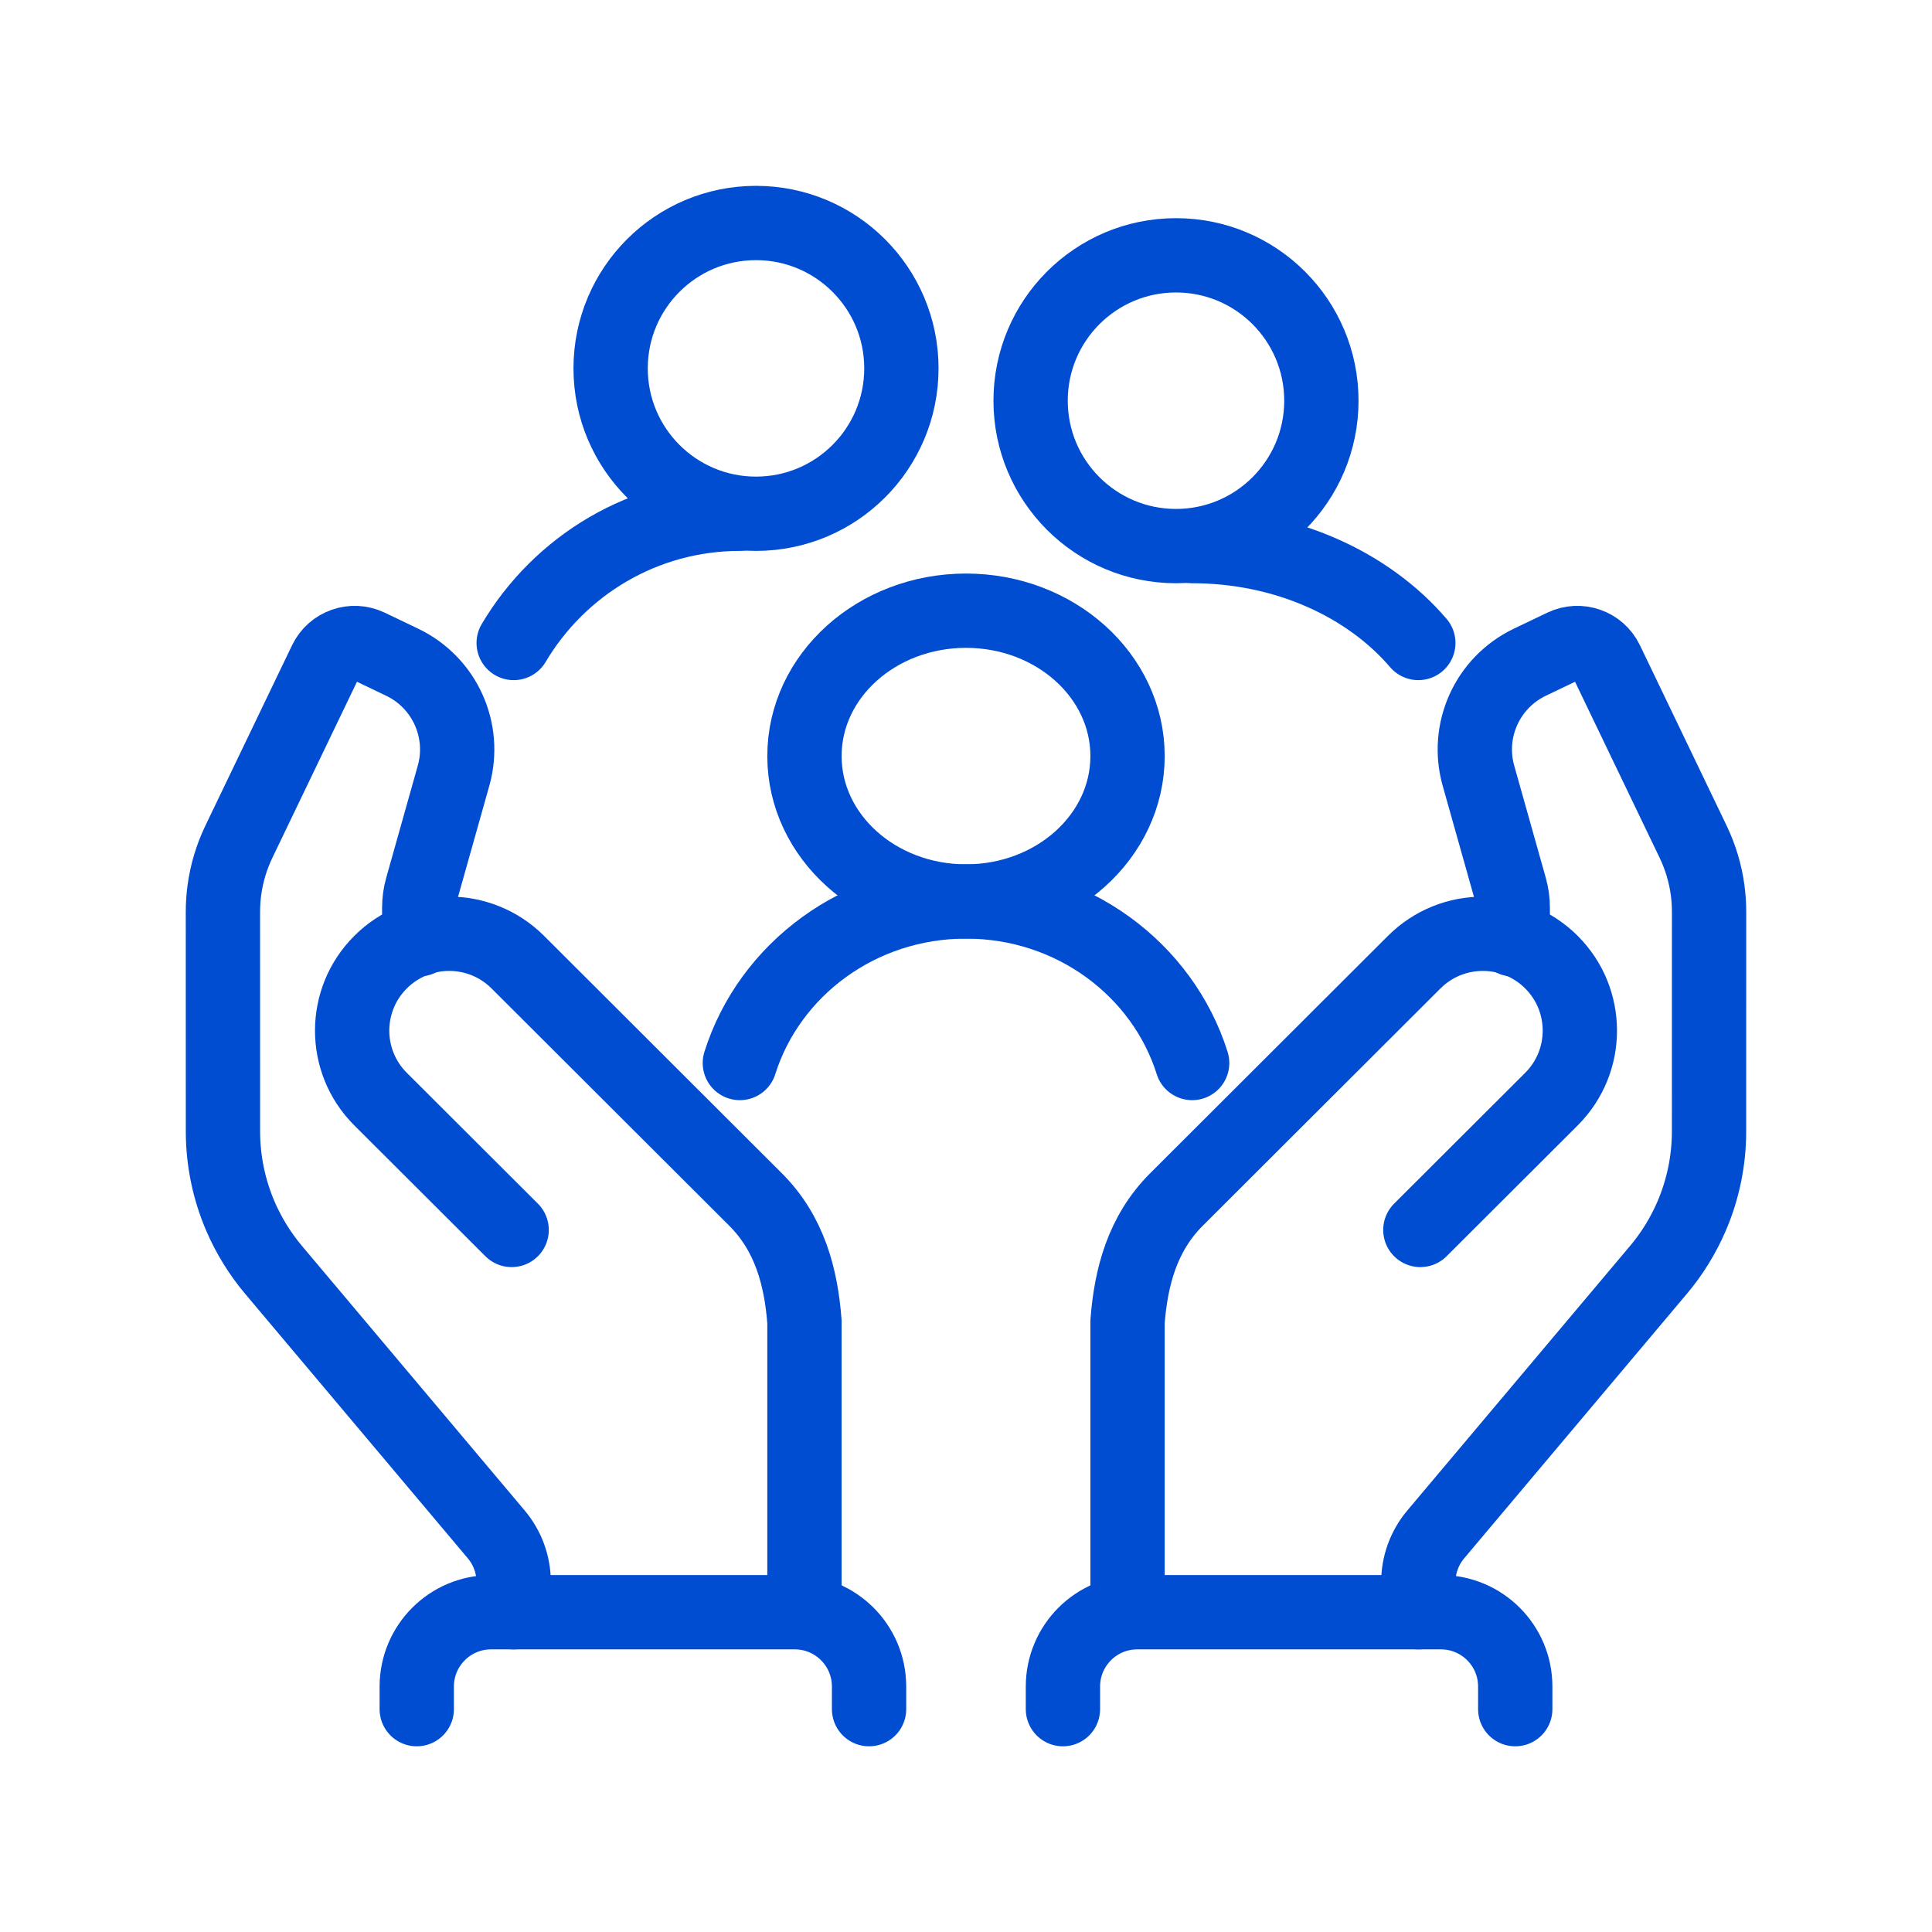 <svg width="52" height="52" viewBox="0 0 52 52" fill="none" xmlns="http://www.w3.org/2000/svg">
<path d="M20.348 13.828C22.509 13.828 24.261 12.076 24.261 9.915C24.261 7.754 22.509 6.002 20.348 6.002C18.187 6.002 16.435 7.754 16.435 9.915C16.435 12.076 18.187 13.828 20.348 13.828Z" stroke="#004DD2" stroke-width="2" stroke-linecap="round" stroke-linejoin="round"/>
<path d="M19.913 13.828C17.324 13.828 15.06 15.224 13.826 17.306" stroke="#004DD2" stroke-width="2" stroke-linecap="round" stroke-linejoin="round"/>
<path d="M31.652 14.698C33.813 14.698 35.565 12.946 35.565 10.785C35.565 8.624 33.813 6.872 31.652 6.872C29.491 6.872 27.739 8.624 27.739 10.785C27.739 12.946 29.491 14.698 31.652 14.698Z" stroke="#004DD2" stroke-width="2" stroke-linecap="round" stroke-linejoin="round"/>
<path d="M32.087 14.698C34.6 14.698 36.823 15.728 38.174 17.306" stroke="#004DD2" stroke-width="2" stroke-linecap="round" stroke-linejoin="round"/>
<path d="M26 24.263C28.401 24.263 30.348 22.511 30.348 20.35C30.348 18.189 28.401 16.437 26 16.437C23.599 16.437 21.652 18.189 21.652 20.35C21.652 22.511 23.599 24.263 26 24.263Z" stroke="#004DD2" stroke-width="2" stroke-linecap="round" stroke-linejoin="round"/>
<path d="M32.087 28.611C31.294 26.094 28.869 24.263 26 24.263C23.131 24.263 20.706 26.094 19.913 28.611" stroke="#004DD2" stroke-width="2" stroke-linecap="round" stroke-linejoin="round"/>
<path d="M13.826 43.393V42.586C13.826 42.114 13.66 41.658 13.356 41.298L7.362 34.178C6.997 33.744 6.697 33.258 6.472 32.737C6.161 32.014 6.001 31.236 6.001 30.45L6 24.541C6 24.348 6.013 24.156 6.038 23.965C6.099 23.51 6.231 23.068 6.43 22.654L8.763 17.799C8.971 17.367 9.49 17.185 9.923 17.392L10.825 17.824C11.967 18.371 12.55 19.659 12.208 20.876L11.359 23.892C11.309 24.068 11.284 24.25 11.284 24.434V25.28" stroke="#004DD2" stroke-width="2" stroke-linecap="round" stroke-linejoin="round"/>
<path d="M21.652 43.393V35.573C21.56 34.375 21.254 33.201 20.336 32.285L13.936 25.896C12.916 24.878 11.263 24.878 10.243 25.896C9.223 26.914 9.223 28.565 10.243 29.583L13.771 33.104" stroke="#004DD2" stroke-width="2" stroke-linecap="round" stroke-linejoin="round"/>
<path d="M38.174 43.393V42.586C38.174 42.114 38.34 41.658 38.644 41.298L44.638 34.178C45.004 33.744 45.303 33.258 45.528 32.737C45.839 32.014 45.999 31.236 45.999 30.45L46 24.541C46 24.348 45.987 24.156 45.962 23.965C45.901 23.51 45.769 23.068 45.57 22.654L43.237 17.799C43.029 17.367 42.51 17.185 42.077 17.392L41.175 17.824C40.033 18.371 39.45 19.659 39.792 20.876L40.641 23.892C40.691 24.068 40.716 24.25 40.716 24.434V25.28" stroke="#004DD2" stroke-width="2" stroke-linecap="round" stroke-linejoin="round"/>
<path d="M30.348 43.393V35.573C30.44 34.375 30.746 33.201 31.664 32.285L38.064 25.896C39.084 24.878 40.737 24.878 41.757 25.896C42.777 26.914 42.777 28.565 41.757 29.583L38.229 33.104" stroke="#004DD2" stroke-width="2" stroke-linecap="round" stroke-linejoin="round"/>
<path d="M28.609 46.002V45.393C28.609 44.289 29.504 43.393 30.609 43.393H38.783C39.887 43.393 40.783 44.289 40.783 45.393V46.002" stroke="#004DD2" stroke-width="2" stroke-linecap="round" stroke-linejoin="round"/>
<path d="M11.217 46.002V45.393C11.217 44.289 12.113 43.393 13.217 43.393H21.391C22.496 43.393 23.391 44.289 23.391 45.393V46.002" stroke="#004DD2" stroke-width="2" stroke-linecap="round" stroke-linejoin="round"/>
</svg>
